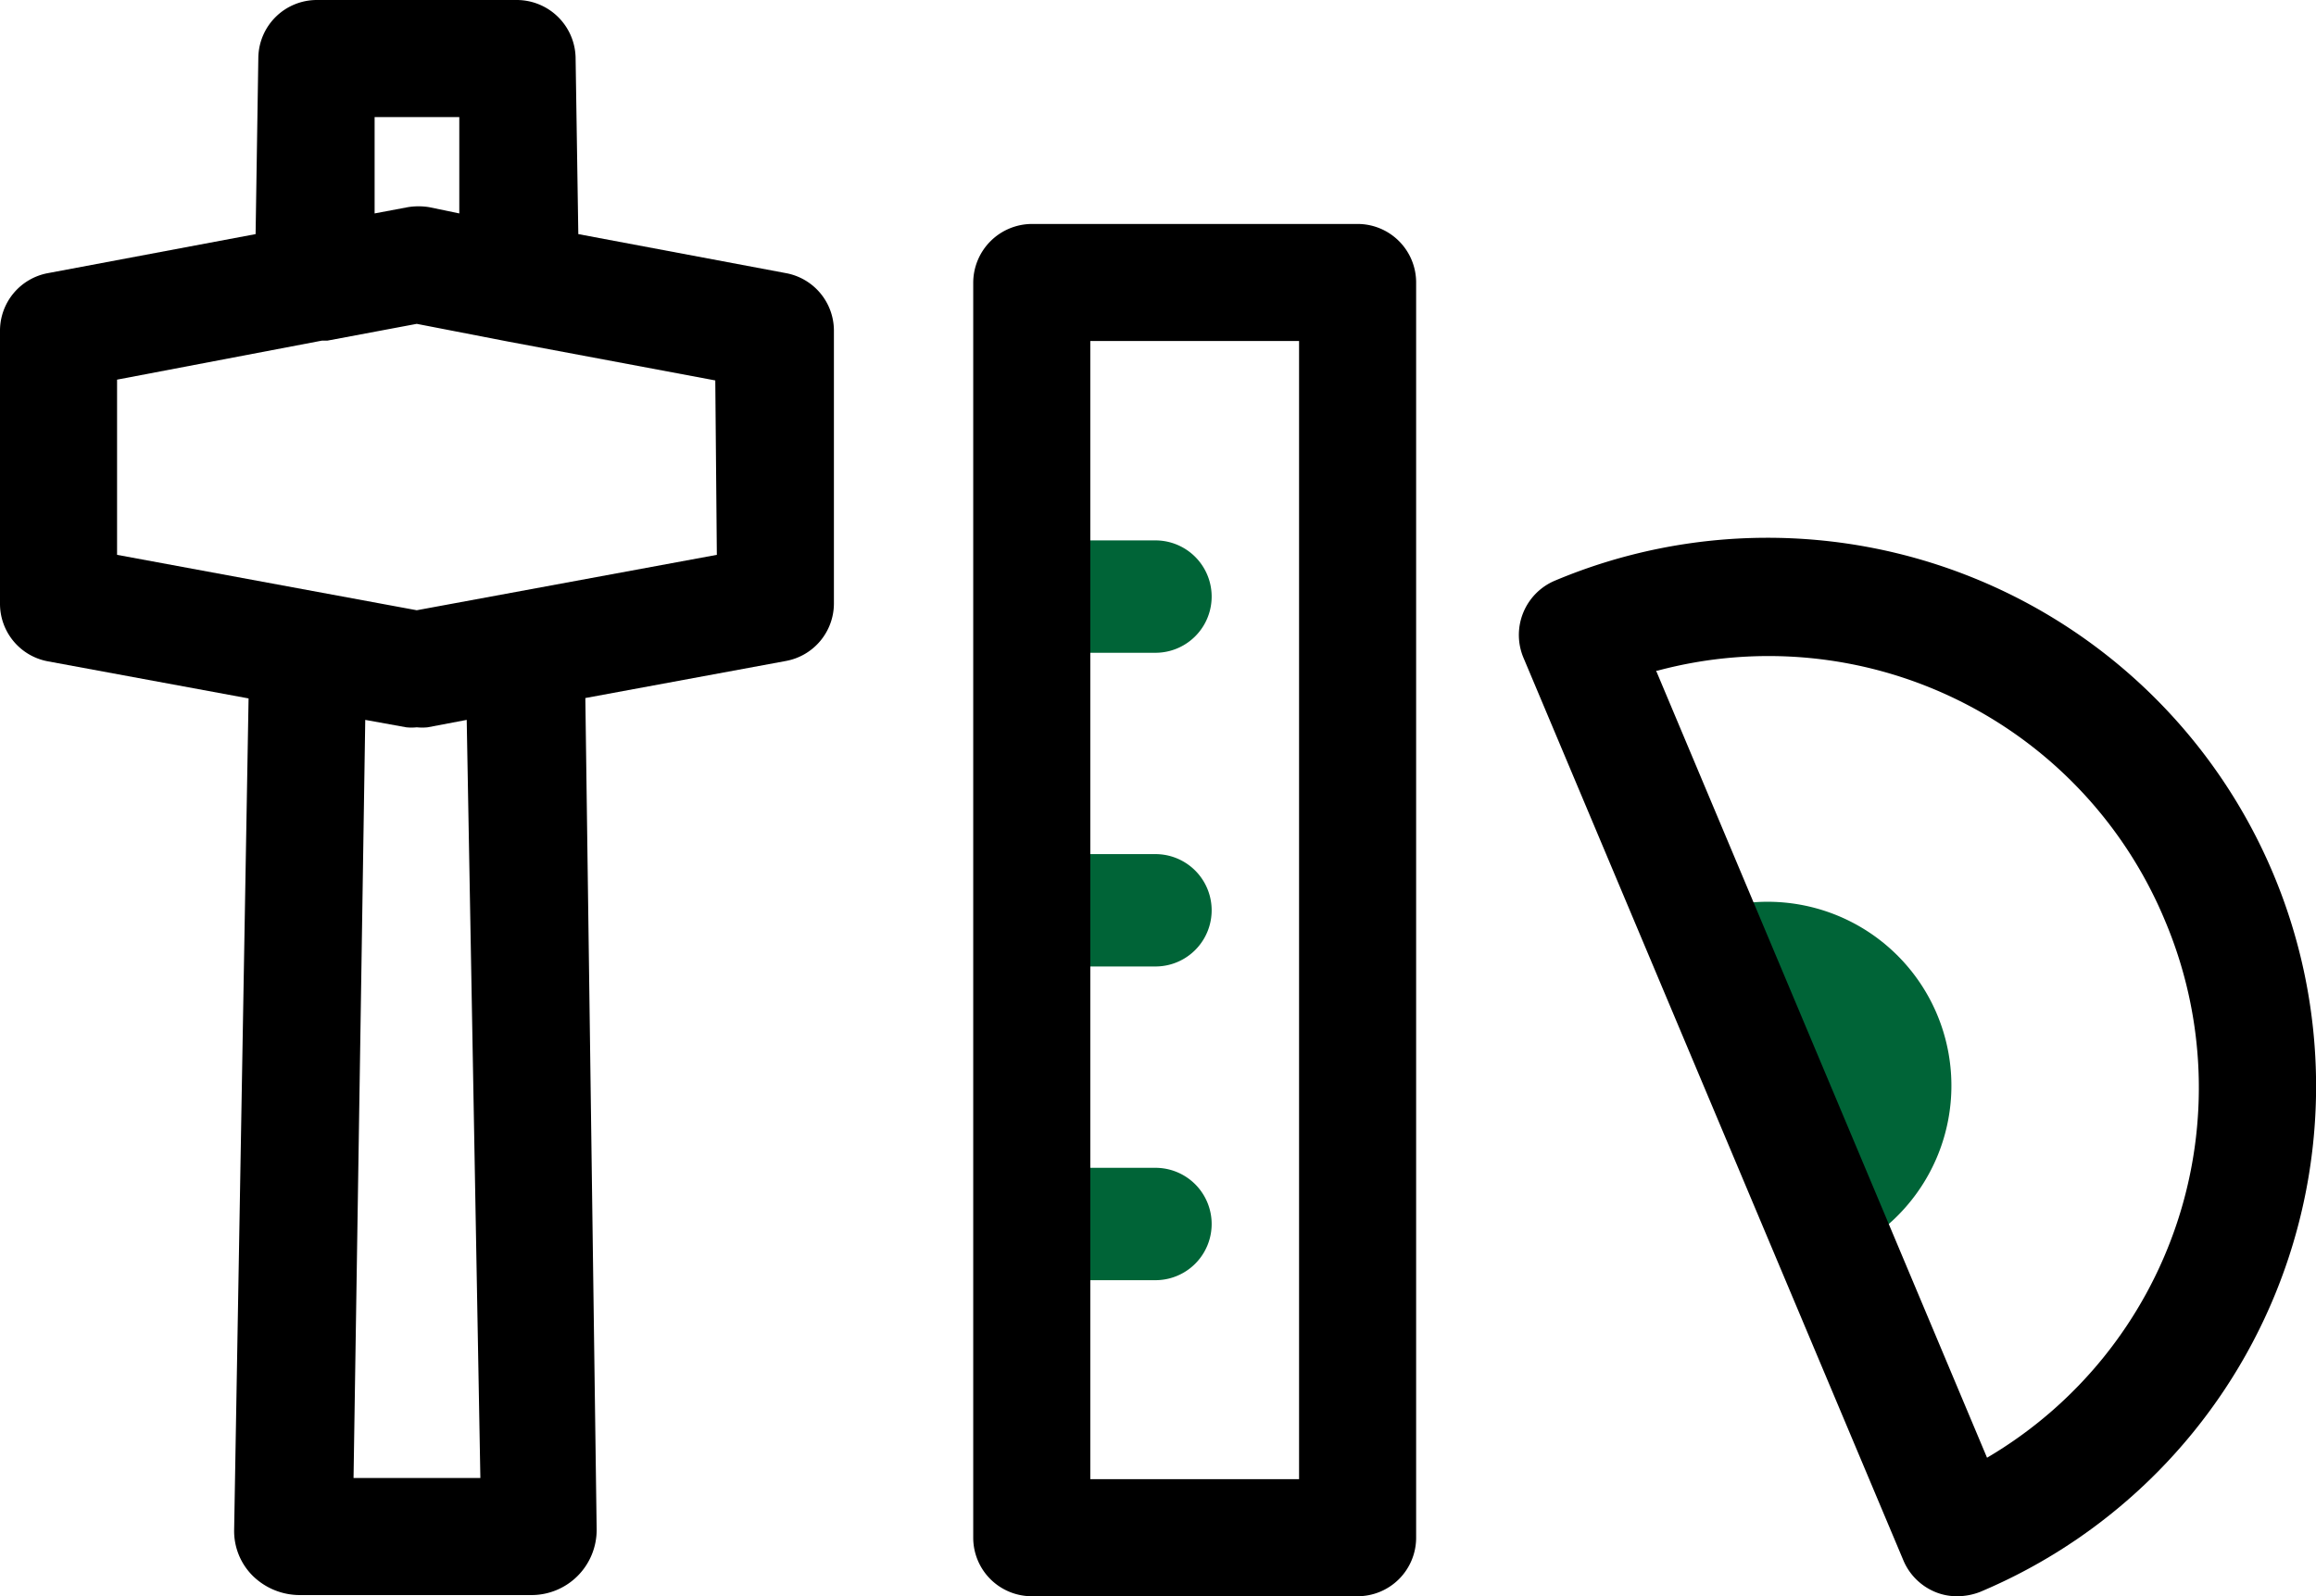 <svg xmlns="http://www.w3.org/2000/svg" viewBox="0 0 59.35 40.91"><defs><style>.cls-1{fill:#006437;}</style></defs><g id="レイヤー_2" data-name="レイヤー 2"><g id="main"><path class="cls-1" d="M29.61,24.77H26.44a1.44,1.44,0,1,1,0-2.88h3.17a1.44,1.44,0,1,1,0,2.88Z"/><path class="cls-1" d="M29.61,32.81H26.44a1.44,1.44,0,0,1,0-2.88h3.17a1.44,1.44,0,0,1,0,2.88Z"/><path class="cls-1" d="M29.61,16.73H26.44a1.44,1.44,0,1,1,0-2.88h3.17a1.44,1.44,0,1,1,0,2.88Z"/><path class="cls-1" d="M49.64,26a4.71,4.71,0,0,0-6.17-2.52l3.66,8.69A4.72,4.72,0,0,0,49.64,26Z"/><path d="M50.16,40.91a1.44,1.44,0,0,1-.57-.11,1.51,1.51,0,0,1-.81-.8L39.05,16.88a1.51,1.51,0,0,1,.8-2A14,14,0,1,1,50.74,40.8,1.62,1.62,0,0,1,50.16,40.91ZM42.44,17.19l8.48,20.17a11,11,0,0,0,4.55-13.79h0a11,11,0,0,0-13-6.38Z"/><path d="M20.14,7,14.82,6l-.07-4.54A1.51,1.51,0,0,0,13.25,0H8.12a1.5,1.5,0,0,0-1.5,1.48L6.55,6,1.23,7A1.5,1.5,0,0,0,0,8.48v7a1.5,1.5,0,0,0,1.23,1.47l5.14.95L6,39.21a1.62,1.62,0,0,0,.47,1.17,1.72,1.72,0,0,0,1.21.5h5.93a1.67,1.67,0,0,0,1.68-1.68L15,17.89l5.14-.95a1.5,1.5,0,0,0,1.23-1.47v-7A1.5,1.5,0,0,0,20.14,7ZM9.6,3h2.17l0,2.47L11,5.31a1.69,1.69,0,0,0-.55,0l-.85.16Zm2.71,34.88H9.06l.3-19.43,1.05.19a1.23,1.23,0,0,0,.27,0,1.32,1.32,0,0,0,.28,0l1-.19Zm6.06-23.66-7.69,1.42L3,14.22V9.73l5.25-1,.14,0,2.29-.43L13,8.75h0l5.33,1Z"/><path d="M34.79,40.91H26.44a1.5,1.5,0,0,1-1.5-1.5V7.24a1.51,1.51,0,0,1,1.5-1.5h8.35a1.5,1.5,0,0,1,1.5,1.5V39.41A1.5,1.5,0,0,1,34.79,40.91Zm-6.85-3h5.35V8.74H27.94Z"/></g></g></svg>
